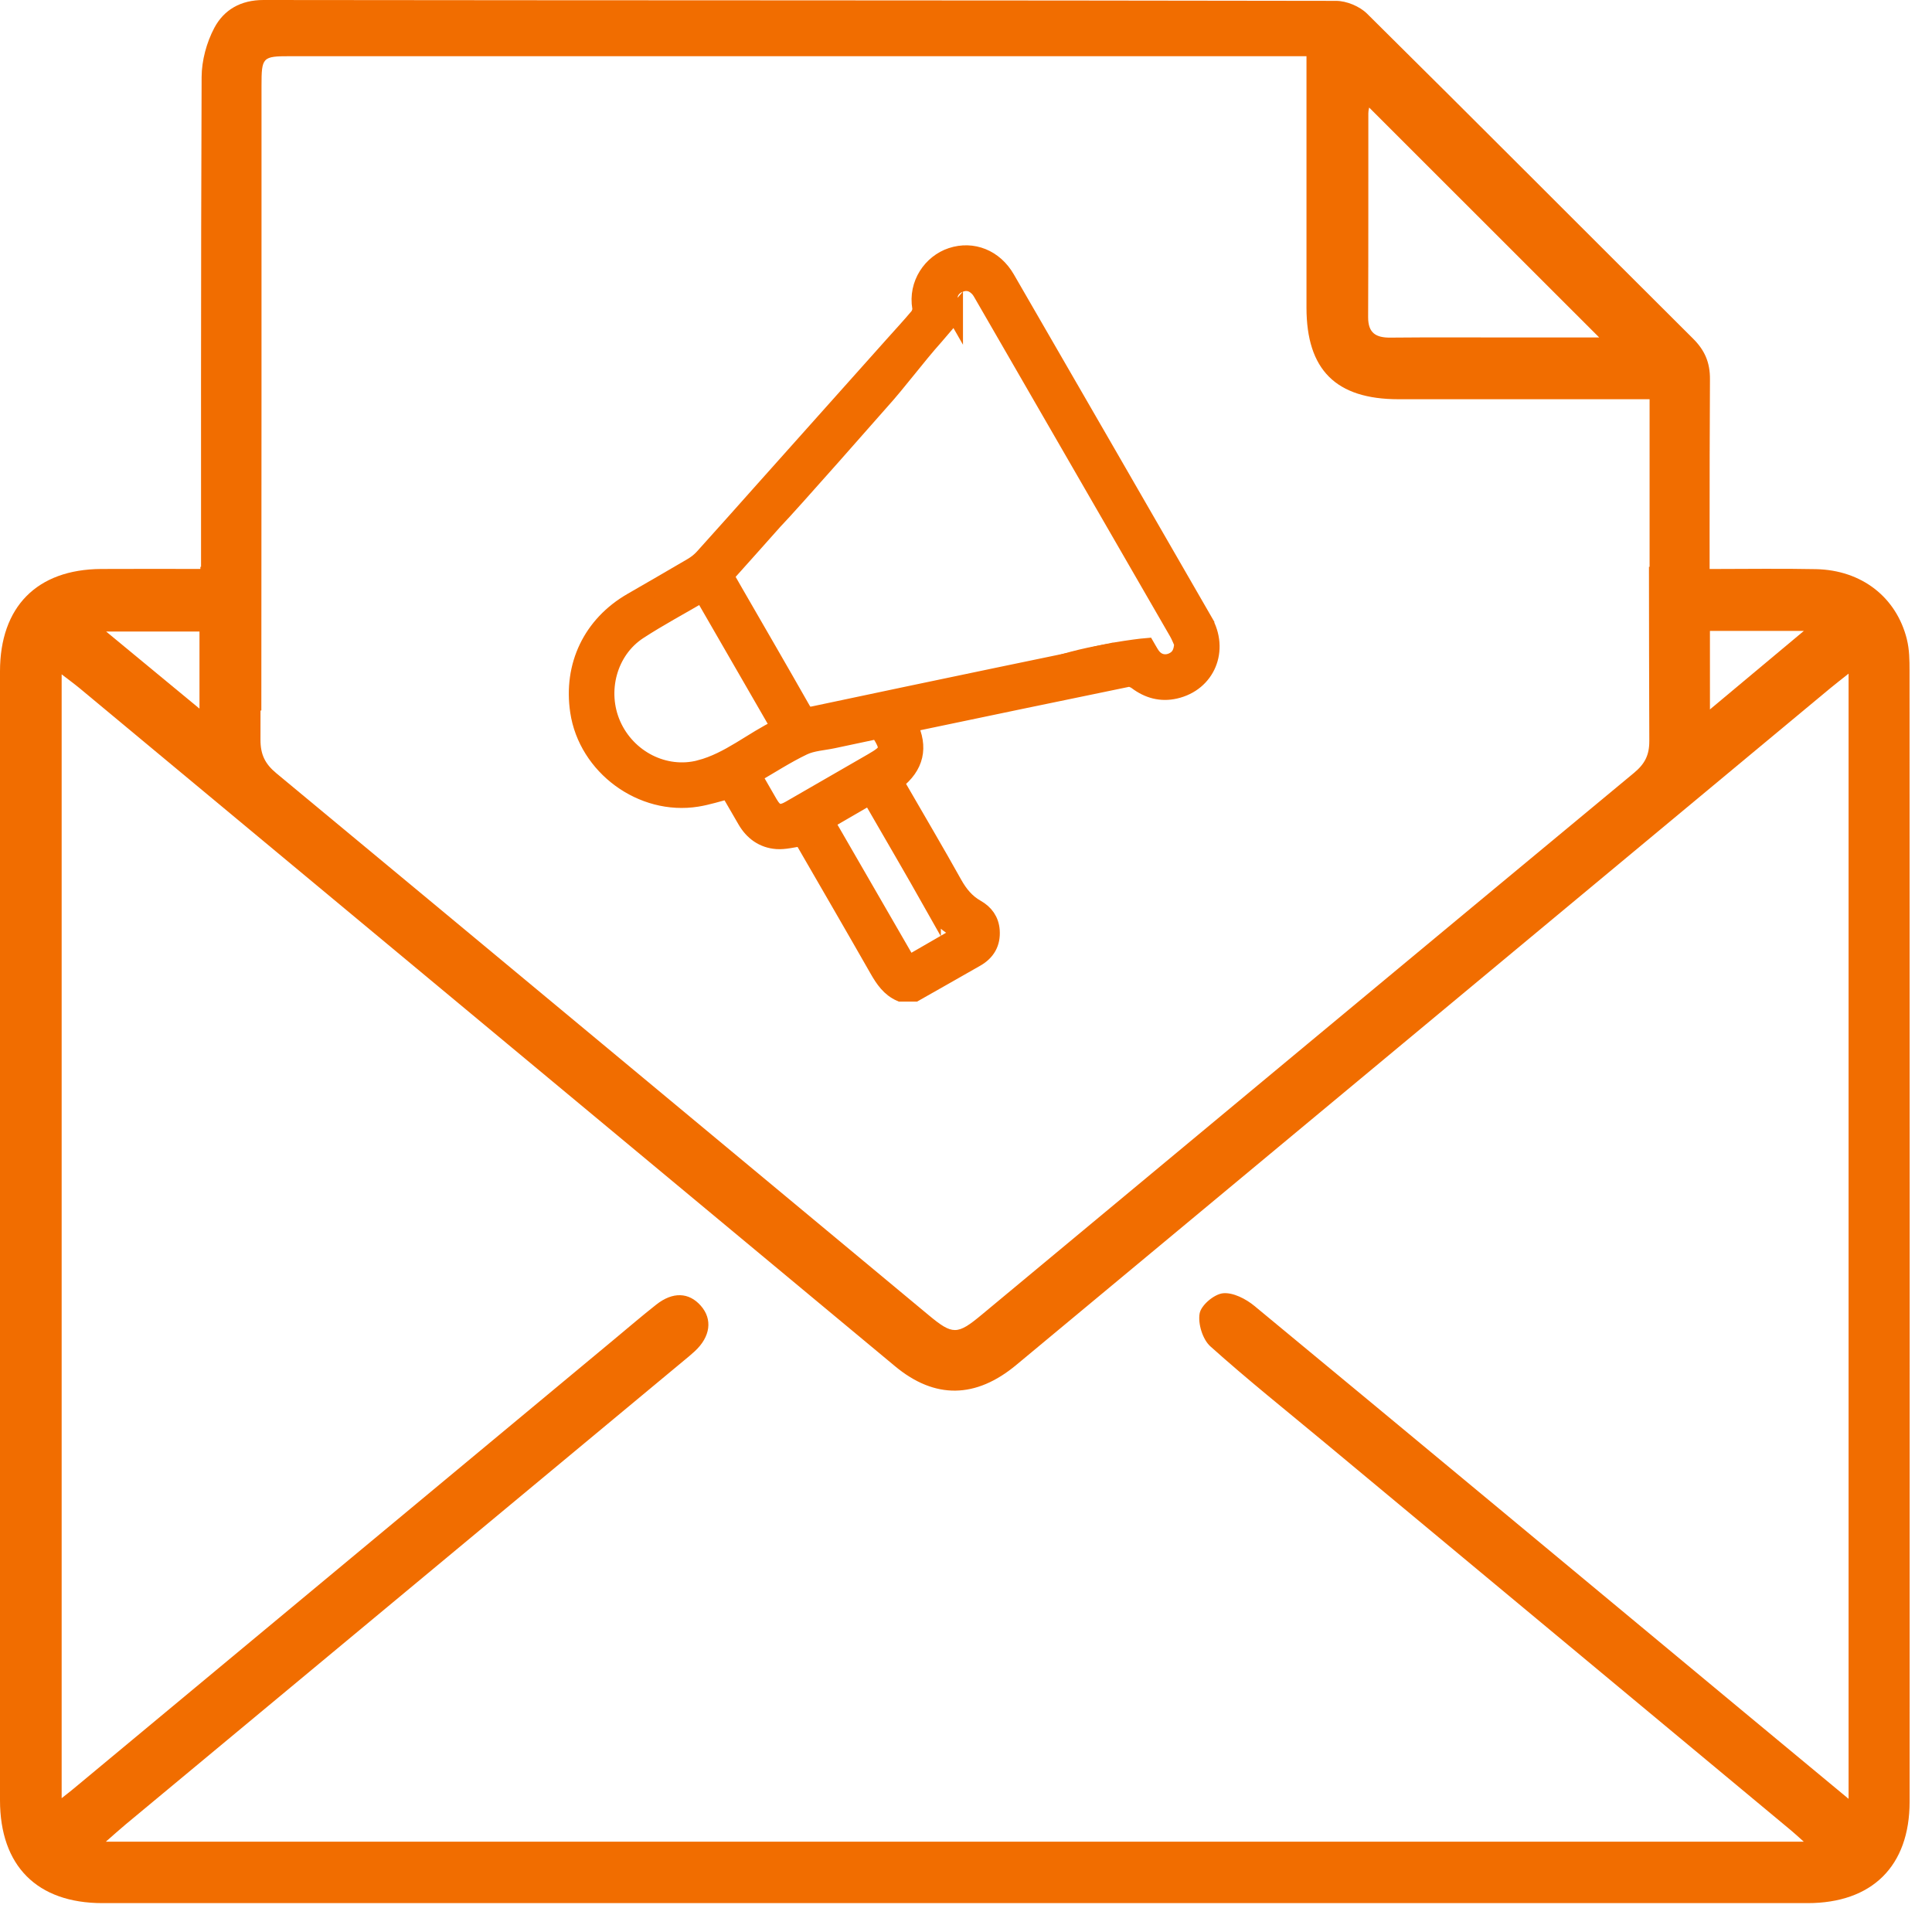 <svg width="56" height="56" viewBox="0 0 56 56" fill="none" xmlns="http://www.w3.org/2000/svg">
<g clip-path="url(#clip0_466_605)">
<path d="M55.272 18.529C54.965 17.305 53.957 16.525 52.639 16.497C51.621 16.476 50.602 16.493 49.537 16.493V16.43H47.796C47.797 18.113 47.8 19.797 47.806 21.48C47.807 21.891 47.674 22.143 47.364 22.401C41.055 27.631 34.756 32.872 28.453 38.11C27.749 38.695 27.614 38.699 26.92 38.122C20.617 32.885 14.319 27.643 8.01 22.413C7.681 22.141 7.549 21.869 7.55 21.438C7.553 19.769 7.555 18.099 7.557 16.43H5.808V16.491C4.816 16.491 3.874 16.486 2.932 16.492C1.069 16.504 0 17.588 0 19.461C0 30.367 0 41.273 0 52.179C0 54.084 1.074 55.163 2.972 55.163C19.445 55.163 35.918 55.163 52.391 55.163C54.262 55.163 55.35 54.093 55.351 52.225C55.354 41.3 55.353 30.374 55.349 19.449C55.349 19.142 55.346 18.824 55.271 18.53L55.272 18.529ZM49.56 18.288H52.285C51.346 19.073 50.5 19.781 49.56 20.566V18.288ZM5.782 18.305V20.54C4.861 19.78 4.014 19.079 3.076 18.305H5.782ZM53.583 52.141C52.527 51.265 51.539 50.446 50.552 49.627C45.823 45.7 41.098 41.769 36.36 37.853C36.113 37.649 35.739 37.456 35.448 37.486C35.192 37.513 34.814 37.831 34.772 38.071C34.719 38.368 34.859 38.824 35.083 39.025C36.161 39.992 37.296 40.897 38.41 41.824C42.914 45.569 47.417 49.314 51.919 53.059C52.022 53.144 52.118 53.235 52.283 53.382H3.068C3.29 53.188 3.461 53.032 3.639 52.884C9.035 48.4 14.432 43.916 19.829 39.432C19.933 39.346 20.038 39.26 20.137 39.168C20.594 38.747 20.66 38.239 20.312 37.846C19.968 37.456 19.501 37.437 19.023 37.814C18.599 38.148 18.188 38.502 17.772 38.847C12.554 43.184 7.336 47.522 2.118 51.858C2.03 51.932 1.937 52.001 1.787 52.121V19.546C1.974 19.691 2.149 19.817 2.314 19.954C10.192 26.503 18.069 33.054 25.947 39.604C27.099 40.561 28.286 40.538 29.457 39.564C37.319 33.026 45.182 26.489 53.046 19.953C53.194 19.83 53.347 19.713 53.582 19.526V52.14L53.583 52.141Z" fill="#F16D00"/>
<path d="M5.828 19.924C5.828 19.924 5.828 19.926 5.828 19.927V20.594H7.575C7.581 14.559 7.58 8.525 7.58 2.49C7.58 1.655 7.606 1.629 8.413 1.629C18.021 1.629 27.628 1.629 37.236 1.629H37.869C37.869 4.12 37.868 6.516 37.869 8.914C37.869 10.721 38.722 11.571 40.535 11.572C42.931 11.574 45.327 11.572 47.814 11.572V12.218C47.814 15.008 47.813 17.798 47.816 20.588H49.556V19.924C49.556 16.946 49.547 13.968 49.564 10.99C49.567 10.506 49.412 10.15 49.073 9.814C45.921 6.676 42.785 3.523 39.624 0.395C39.408 0.182 39.03 0.025 38.727 0.025C28.365 0.006 18.002 0.013 7.639 1.265e-06C6.975 -0.001 6.489 0.285 6.211 0.81C5.987 1.233 5.846 1.755 5.844 2.233C5.82 8.112 5.828 13.99 5.828 19.869V19.924ZM39.663 3.273C39.663 3.204 39.684 3.136 39.686 3.117C41.897 5.327 44.105 7.534 46.354 9.782C45.547 9.782 44.724 9.782 43.901 9.782C42.703 9.782 41.503 9.774 40.305 9.786C39.878 9.791 39.654 9.651 39.656 9.19C39.665 7.218 39.66 5.245 39.662 3.272L39.663 3.273Z" fill="#F16D00"/>
<path d="M34.904 17.993C32.999 14.685 31.089 11.378 29.179 8.073C28.83 7.468 28.194 7.216 27.577 7.419C26.992 7.612 26.562 8.23 26.681 8.919C26.695 8.998 26.656 9.11 26.603 9.174C26.365 9.457 26.113 9.728 25.867 10.004C25.619 10.283 23.544 12.604 22.249 14.055C22.249 14.056 22.248 14.056 22.247 14.058C22.214 14.095 22.181 14.132 22.148 14.168C21.765 14.598 21.461 14.939 21.312 15.106C21.001 15.454 20.69 15.802 20.377 16.148C20.286 16.249 20.173 16.338 20.056 16.407C19.474 16.751 18.887 17.086 18.302 17.425C17.139 18.098 16.566 19.291 16.766 20.622C17.006 22.226 18.603 23.402 20.205 23.144C20.509 23.095 20.807 22.998 21.117 22.92C21.278 23.198 21.445 23.487 21.613 23.776C21.815 24.125 22.119 24.343 22.517 24.372C22.745 24.389 22.979 24.322 23.242 24.288C23.263 24.324 23.305 24.394 23.346 24.465C24.046 25.677 24.75 26.888 25.443 28.104C25.608 28.393 25.786 28.654 26.101 28.792H26.519C27.111 28.456 27.705 28.121 28.295 27.783C28.608 27.604 28.765 27.337 28.738 26.97C28.716 26.673 28.557 26.459 28.308 26.318C28.012 26.151 27.817 25.91 27.652 25.616C27.136 24.691 26.597 23.779 26.068 22.862C26.031 22.797 25.999 22.73 25.964 22.662C26.548 22.212 26.668 21.661 26.354 21.012C26.379 20.996 26.395 20.979 26.414 20.976C28.504 20.539 30.595 20.101 32.686 19.672C32.764 19.656 32.874 19.701 32.943 19.752C33.28 20.006 33.653 20.108 34.064 20.014C34.987 19.804 35.39 18.838 34.903 17.994L34.904 17.993ZM20.284 22.271C19.263 22.537 18.19 21.983 17.757 21.002C17.332 20.038 17.644 18.863 18.516 18.294C19.104 17.911 19.726 17.579 20.354 17.211C21.103 18.51 21.837 19.781 22.586 21.079C21.796 21.455 21.134 22.049 20.285 22.27L20.284 22.271ZM22.91 23.437C22.61 23.61 22.469 23.572 22.297 23.274C22.146 23.015 21.998 22.755 21.837 22.475C22.33 22.19 22.793 21.888 23.286 21.652C23.548 21.526 23.865 21.514 24.157 21.451C24.585 21.359 25.013 21.269 25.442 21.178C25.459 21.198 25.476 21.21 25.486 21.227C25.788 21.711 25.769 21.786 25.28 22.069C24.49 22.525 23.7 22.981 22.91 23.436V23.437ZM27.032 26.227C27.19 26.508 27.374 26.747 27.662 26.899C27.734 26.936 27.796 26.992 27.878 27.05C27.356 27.351 26.856 27.64 26.331 27.943C25.537 26.567 24.749 25.203 23.948 23.817C24.369 23.573 24.781 23.334 25.213 23.083C25.256 23.152 25.298 23.213 25.335 23.278C25.902 24.261 26.475 25.239 27.032 26.228V26.227ZM27.673 9.098C27.602 8.975 27.539 8.835 27.521 8.696C27.493 8.477 27.625 8.306 27.83 8.229C28.04 8.151 28.215 8.212 28.358 8.368C28.414 8.429 28.453 8.506 28.495 8.578C30.372 11.828 32.249 15.078 34.124 18.329C34.192 18.447 34.239 18.576 34.274 18.651C34.261 18.93 34.163 19.084 33.961 19.167C33.77 19.245 33.565 19.2 33.428 19.042C33.374 18.98 33.332 18.905 33.291 18.834C33.271 18.8 33.252 18.767 33.233 18.734C32.909 18.76 31.768 18.926 31.49 19.065C31.515 19.107 32.307 18.822 32.332 18.864C32.263 18.886 32.225 18.903 32.184 18.911C31.081 19.14 29.977 19.367 28.874 19.598C27.11 19.966 25.347 20.336 23.585 20.71C23.428 20.743 23.342 20.716 23.256 20.564C22.606 19.419 21.945 18.281 21.287 17.14C21.201 16.991 21.116 16.841 21.03 16.691C21.082 16.632 21.123 16.585 21.165 16.538C21.588 16.063 22.014 15.592 22.435 15.115C22.93 14.604 25.448 11.738 25.514 11.663C26.052 11.069 26.564 10.366 27.113 9.752L27.673 9.097L27.673 9.098Z" fill="#F16D00" stroke="#F16D00" stroke-width="0.479" stroke-miterlimit="10"/>
<path d="M32.498 18.608C31.834 18.694 31.184 18.829 30.547 19.033C30.041 19.195 30.258 19.994 30.767 19.831C31.332 19.649 31.91 19.511 32.498 19.435C32.721 19.407 32.91 19.266 32.912 19.022C32.914 18.82 32.72 18.58 32.498 18.608H32.498Z" fill="#F16D00"/>
</g>
<defs>
<clipPath id="clip0_466_605">
<rect width="55.353" height="55.163" fill="white"/>
</clipPath>
</defs>
</svg>
